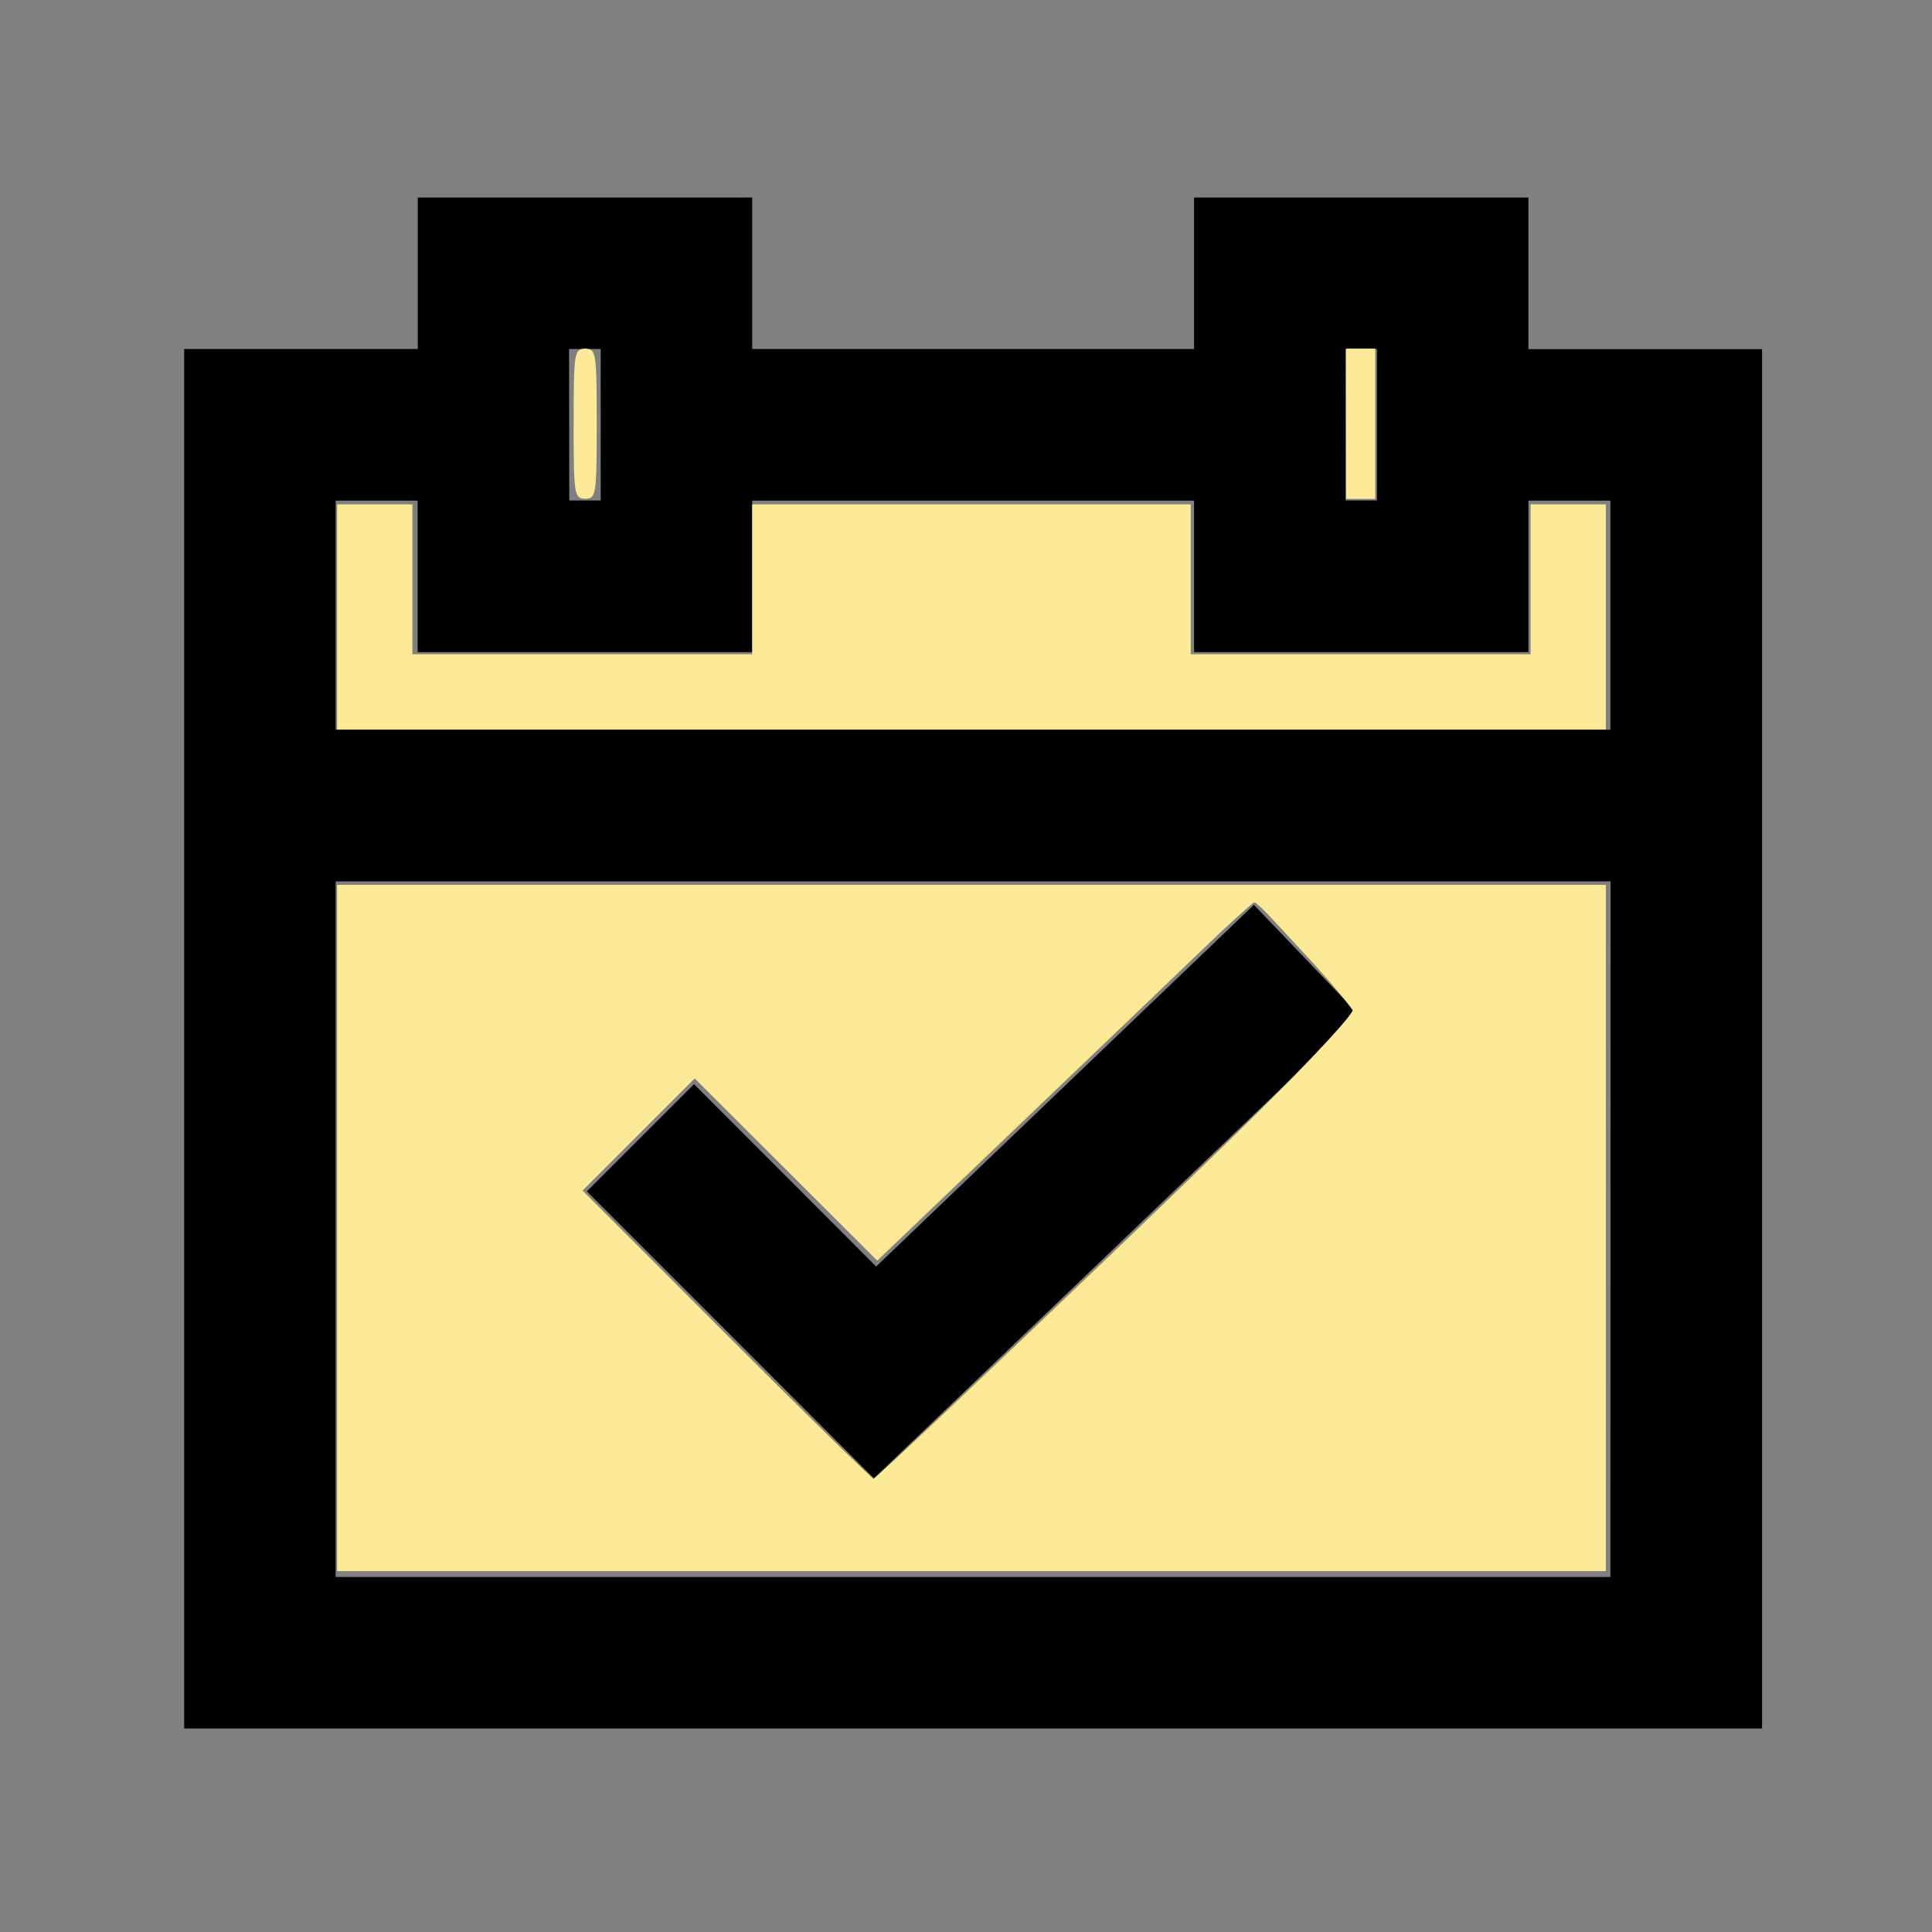 <?xml version="1.0" encoding="UTF-8" standalone="no"?>
<svg
   width="400pt"
   height="400pt"
   version="1.1"
   viewBox="0 0 571.429 571.429"
   id="svg138"
   sodipodi:docname="icon_dore_salons.svg"
   inkscape:version="1.2.1 (9c6d41e410, 2022-07-14)"
   xmlns:inkscape="http://www.inkscape.org/namespaces/inkscape"
   xmlns:sodipodi="http://sodipodi.sourceforge.net/DTD/sodipodi-0.dtd"
   xmlns:xlink="http://www.w3.org/1999/xlink"
   xmlns="http://www.w3.org/2000/svg"
   xmlns:svg="http://www.w3.org/2000/svg">
  <rect x="0" y="0" width="571.429" height="571.429" fill="#808080" stroke="none"/>
  <sodipodi:namedview
     id="namedview140"
     pagecolor="#ffffff"
     bordercolor="#666666"
     borderopacity="1.0"
     inkscape:showpageshadow="2"
     inkscape:pageopacity="0.0"
     inkscape:pagecheckerboard="0"
     inkscape:deskcolor="#d1d1d1"
     inkscape:document-units="pt"
     showgrid="false"
     inkscape:zoom="0.62806234"
     inkscape:cx="73.241137"
     inkscape:cy="368.59398"
     inkscape:window-width="1104"
     inkscape:window-height="1000"
     inkscape:window-x="0"
     inkscape:window-y="738"
     inkscape:window-maximized="0"
     inkscape:current-layer="svg138" />
  <defs
     id="defs62">
    <inkscape:perspective
       sodipodi:type="inkscape:persp3d"
       inkscape:vp_x="0 : 71.428535 : 1"
       inkscape:vp_y="0 : 1428.5714 : 0"
       inkscape:vp_z="1000 : 71.428535 : 1"
       inkscape:persp3d-origin="499.99998 : -95.238102 : 1"
       id="perspective781" />
    <symbol
       id="t"
       overflow="visible">
      <path
         d="m 18.766,-1.125 c -0.969,0.5 -1.98,0.875 -3.031,1.125 -1.043,0.258 -2.137,0.391 -3.281,0.391 -3.398,0 -6.09,-0.945 -8.078,-2.844 -1.992,-1.906 -2.984,-4.484 -2.984,-7.734 0,-3.258 0.992,-5.836 2.984,-7.734 1.988,-1.906 4.68,-2.859 8.078,-2.859 1.145,0 2.238,0.133 3.281,0.391 1.051,0.25 2.062,0.625 3.031,1.125 v 4.219 c -0.98,-0.656 -1.945,-1.141 -2.891,-1.453 -0.949,-0.312 -1.949,-0.469 -3,-0.469 -1.875,0 -3.352,0.605 -4.422,1.812 -1.074,1.199 -1.609,2.856 -1.609,4.969 0,2.106 0.535,3.762 1.609,4.969 1.07,1.199 2.547,1.797 4.422,1.797 1.051,0 2.051,-0.148 3,-0.453 0.945,-0.312 1.91,-0.801 2.891,-1.469 z"
         id="path2" />
    </symbol>
    <symbol
       id="b"
       overflow="visible">
      <path
         d="m 13.734,-11.141 c -0.438,-0.195 -0.871,-0.344 -1.297,-0.438 -0.418,-0.102 -0.84,-0.156 -1.266,-0.156 -1.262,0 -2.231,0.406 -2.906,1.219 -0.68,0.805 -1.016,1.953 -1.016,3.453 v 7.062 H 2.359 v -15.312 h 4.891 v 2.516 c 0.625,-1 1.344,-1.727 2.156,-2.188 0.82,-0.469 1.801,-0.703 2.938,-0.703 0.164,0 0.344,0.012 0.531,0.031 0.195,0.012 0.477,0.039 0.844,0.078 z"
         id="path5" />
    </symbol>
    <symbol
       id="a"
       overflow="visible">
      <path
         d="m 17.641,-7.703 v 1.406 H 6.188 c 0.125,1.148 0.539,2.008 1.25,2.578 0.707,0.574 1.703,0.859 2.984,0.859 1.031,0 2.082,-0.148 3.156,-0.453 1.082,-0.312 2.191,-0.773 3.328,-1.391 v 3.766 c -1.156,0.438 -2.312,0.766 -3.469,0.984 -1.156,0.227 -2.312,0.344 -3.469,0.344 -2.773,0 -4.93,-0.703 -6.469,-2.109 -1.531,-1.406 -2.297,-3.379 -2.297,-5.922 0,-2.5 0.754,-4.461 2.266,-5.891 1.508,-1.438 3.582,-2.156 6.219,-2.156 2.406,0 4.332,0.73 5.781,2.188 1.445,1.449 2.172,3.383 2.172,5.797 z m -5.031,-1.625 c 0,-0.926 -0.273,-1.672 -0.812,-2.234 -0.543,-0.57 -1.25,-0.859 -2.125,-0.859 -0.949,0 -1.719,0.266 -2.312,0.797 -0.594,0.531 -0.965,1.297 -1.109,2.297 z"
         id="path8" />
    </symbol>
    <symbol
       id="f"
       overflow="visible">
      <path
         d="m 9.219,-6.891 c -1.023,0 -1.793,0.172 -2.312,0.516 -0.512,0.344 -0.766,0.855 -0.766,1.531 0,0.625 0.207,1.117 0.625,1.469 0.414,0.344 0.988,0.516 1.719,0.516 0.926,0 1.703,-0.328 2.328,-0.984 0.633,-0.664 0.953,-1.492 0.953,-2.484 v -0.562 z m 7.469,-1.844 V 0 h -4.922 v -2.266 c -0.656,0.93 -1.398,1.605 -2.219,2.031 -0.824,0.414 -1.824,0.625 -3,0.625 -1.586,0 -2.871,-0.457 -3.859,-1.375 -0.992,-0.926 -1.484,-2.129 -1.484,-3.609 0,-1.789 0.613,-3.102 1.844,-3.938 1.238,-0.844 3.18,-1.266 5.828,-1.266 h 2.891 v -0.391 c 0,-0.77 -0.309,-1.332 -0.922,-1.688 -0.617,-0.363 -1.57,-0.547 -2.859,-0.547 -1.055,0 -2.031,0.105 -2.938,0.312 -0.898,0.211 -1.73,0.523 -2.5,0.938 v -3.734 c 1.039,-0.25 2.086,-0.441 3.141,-0.578 1.062,-0.133 2.125,-0.203 3.188,-0.203 2.758,0 4.75,0.547 5.969,1.641 1.227,1.086 1.844,2.856 1.844,5.312 z"
         id="path11" />
    </symbol>
    <symbol
       id="d"
       overflow="visible">
      <path
         d="m 7.703,-19.656 v 4.344 H 12.75 v 3.5 H 7.703 v 6.5 c 0,0.711 0.141,1.188 0.422,1.438 0.281,0.25 0.836,0.375 1.672,0.375 h 2.516 v 3.5 h -4.188 c -1.938,0 -3.312,-0.398 -4.125,-1.203 -0.805,-0.812 -1.203,-2.18 -1.203,-4.109 v -6.5 h -2.422 v -3.5 h 2.422 v -4.344 z"
         id="path14" />
    </symbol>
    <symbol
       id="j"
       overflow="visible">
      <path
         d="m 12.766,-13.078 v -8.203 h 4.922 V -1e-4 H 12.766 v -2.219 c -0.668,0.906 -1.406,1.57 -2.219,1.984 -0.813,0.414 -1.758,0.625 -2.828,0.625 -1.887,0 -3.434,-0.75 -4.641,-2.25 -1.211,-1.5 -1.812,-3.426 -1.812,-5.781 0,-2.363 0.602,-4.297 1.812,-5.797 1.207,-1.5 2.754,-2.25 4.641,-2.25 1.062,0 2,0.215 2.812,0.641 0.82,0.43 1.566,1.086 2.234,1.969 z m -3.219,9.922 c 1.039,0 1.836,-0.379 2.391,-1.141 0.551,-0.77 0.828,-1.883 0.828,-3.344 0,-1.457 -0.277,-2.566 -0.828,-3.328 -0.555,-0.77 -1.352,-1.156 -2.391,-1.156 -1.043,0 -1.84,0.387 -2.391,1.156 -0.555,0.762 -0.828,1.871 -0.828,3.328 0,1.461 0.273,2.574 0.828,3.344 0.551,0.762 1.348,1.141 2.391,1.141 z"
         id="path17" />
    </symbol>
    <symbol
       id="i"
       overflow="visible">
      <path
         d="m 10.5,-3.156 c 1.051,0 1.852,-0.379 2.406,-1.141 0.551,-0.77 0.828,-1.883 0.828,-3.344 0,-1.457 -0.277,-2.566 -0.828,-3.328 -0.555,-0.77 -1.355,-1.156 -2.406,-1.156 -1.055,0 -1.859,0.387 -2.422,1.156 -0.555,0.773 -0.828,1.883 -0.828,3.328 0,1.449 0.273,2.559 0.828,3.328 0.562,0.773 1.367,1.156 2.422,1.156 z m -3.25,-9.922 c 0.676,-0.883 1.422,-1.539 2.234,-1.969 0.82,-0.426 1.766,-0.641 2.828,-0.641 1.895,0 3.445,0.75 4.656,2.25 1.207,1.5 1.812,3.434 1.812,5.797 0,2.356 -0.605,4.281 -1.812,5.781 -1.211,1.5 -2.762,2.25 -4.656,2.25 -1.062,0 -2.008,-0.211 -2.828,-0.625 C 8.672,-0.66 7.926,-1.32 7.25,-2.219 V -2e-5 H 2.359 v -21.281 H 7.25 Z"
         id="path20" />
    </symbol>
    <symbol
       id="h"
       overflow="visible">
      <path
         d="m 0.344,-15.312 h 4.891 l 4.125,10.391 3.5,-10.391 h 4.891 l -6.438,16.766 c -0.648,1.695 -1.402,2.883 -2.266,3.562 -0.867,0.688 -2,1.031 -3.406,1.031 H 2.797 V 2.829 h 1.531 c 0.832,0 1.438,-0.137 1.812,-0.406 C 6.523,2.161 6.82,1.692 7.031,1.016 L 7.172,0.595 Z"
         id="path23" />
    </symbol>
    <symbol
       id="e"
       overflow="visible">
      <path
         d="m 2.578,-20.406 h 8.734 c 2.594,0 4.582,0.578 5.969,1.734 1.395,1.148 2.094,2.789 2.094,4.922 0,2.137 -0.699,3.781 -2.094,4.938 -1.387,1.156 -3.375,1.734 -5.969,1.734 H 7.828 V 3e-4 h -5.25 z m 5.25,3.812 v 5.703 H 10.75 c 1.02,0 1.805,-0.25 2.359,-0.75 0.562,-0.5 0.844,-1.203 0.844,-2.109 0,-0.914 -0.281,-1.617 -0.844,-2.109 -0.555,-0.488 -1.34,-0.734 -2.359,-0.734 z"
         id="path26" />
    </symbol>
    <symbol
       id="c"
       overflow="visible">
      <path
         d="m 9.641,-12.188 c -1.086,0 -1.914,0.391 -2.484,1.172 -0.574,0.781 -0.859,1.906 -0.859,3.375 0,1.469 0.285,2.594 0.859,3.375 0.57,0.773 1.398,1.156 2.484,1.156 1.062,0 1.875,-0.383 2.438,-1.156 0.57,-0.781 0.859,-1.906 0.859,-3.375 0,-1.469 -0.289,-2.594 -0.859,-3.375 -0.562,-0.781 -1.375,-1.172 -2.438,-1.172 z m 0,-3.5 c 2.633,0 4.691,0.715 6.172,2.141 1.477,1.418 2.219,3.387 2.219,5.906 0,2.512 -0.742,4.481 -2.219,5.906 C 14.332,-0.317 12.273,0.39 9.641,0.39 6.992,0.39 4.926,-0.317 3.438,-1.735 1.945,-3.161 1.203,-5.13 1.203,-7.641 c 0,-2.519 0.742,-4.488 2.234,-5.906 1.488,-1.426 3.555,-2.141 6.203,-2.141 z"
         id="path29" />
    </symbol>
    <symbol
       id="s"
       overflow="visible">
      <path
         d="M 7.25,-2.219 V 5.828 H 2.359 v -21.141 H 7.25 v 2.234 c 0.676,-0.883 1.422,-1.539 2.234,-1.969 0.82,-0.426 1.766,-0.641 2.828,-0.641 1.895,0 3.445,0.75 4.656,2.25 1.207,1.5 1.812,3.434 1.812,5.797 0,2.356 -0.605,4.281 -1.812,5.781 -1.211,1.5 -2.762,2.25 -4.656,2.25 -1.062,0 -2.008,-0.211 -2.828,-0.625 C 8.672,-0.661 7.926,-1.321 7.25,-2.219 Z m 3.25,-9.906 c -1.055,0 -1.859,0.387 -2.422,1.156 -0.555,0.773 -0.828,1.883 -0.828,3.328 0,1.449 0.273,2.559 0.828,3.328 0.562,0.773 1.367,1.156 2.422,1.156 1.051,0 1.852,-0.379 2.406,-1.141 0.551,-0.77 0.828,-1.883 0.828,-3.344 0,-1.457 -0.277,-2.566 -0.828,-3.328 -0.555,-0.77 -1.355,-1.156 -2.406,-1.156 z"
         id="path32" />
    </symbol>
    <symbol
       id="g"
       overflow="visible">
      <path
         d="m 2.188,-5.969 v -9.344 h 4.922 v 1.531 c 0,0.836 -0.008,1.875 -0.016,3.125 -0.012,1.25 -0.016,2.086 -0.016,2.5 0,1.242 0.031,2.133 0.094,2.672 0.07,0.543 0.18,0.934 0.328,1.172 0.207,0.324 0.473,0.574 0.797,0.75 0.32,0.168 0.691,0.25 1.109,0.25 1.02,0 1.82,-0.391 2.406,-1.172 0.582,-0.781 0.875,-1.867 0.875,-3.266 v -7.562 h 4.891 V -6e-4 H 12.688 V -2.219 C 11.945,-1.321 11.164,-0.661 10.344,-0.235 9.519,0.179 8.609,0.39 7.609,0.39 5.848,0.39 4.504,-0.149 3.578,-1.235 2.648,-2.317 2.188,-3.895 2.188,-5.969 Z"
         id="path35" />
    </symbol>
    <symbol
       id="r"
       overflow="visible">
      <path
         d="M 2.359,-21.281 H 7.25 V 0 H 2.359 Z"
         id="path38" />
    </symbol>
    <symbol
       id="q"
       overflow="visible">
      <path
         d="m 12.422,-21.281 v 3.219 H 9.719 c -0.688,0 -1.172,0.125 -1.453,0.375 -0.273,0.25 -0.406,0.688 -0.406,1.312 v 1.062 h 4.188 v 3.5 H 7.86 V -2e-4 h -4.891 v -11.812 h -2.438 v -3.5 h 2.438 v -1.062 c 0,-1.664 0.461,-2.898 1.391,-3.703 0.926,-0.801 2.367,-1.203 4.328,-1.203 z"
         id="path41" />
    </symbol>
    <symbol
       id="p"
       overflow="visible">
      <path
         d="m 16.547,-12.766 c 0.613,-0.945 1.348,-1.672 2.203,-2.172 0.852,-0.5 1.789,-0.75 2.812,-0.75 1.758,0 3.098,0.547 4.016,1.641 0.926,1.086 1.391,2.656 1.391,4.719 V -4e-4 h -4.922 v -7.984 -0.359 c 0.008,-0.133 0.016,-0.32 0.016,-0.562 0,-1.082 -0.164,-1.863 -0.484,-2.344 -0.312,-0.488 -0.824,-0.734 -1.531,-0.734 -0.93,0 -1.648,0.387 -2.156,1.156 -0.512,0.762 -0.773,1.867 -0.781,3.312 v 7.516 h -4.922 v -7.984 c 0,-1.695 -0.148,-2.785 -0.438,-3.266 -0.293,-0.488 -0.812,-0.734 -1.562,-0.734 -0.938,0 -1.664,0.387 -2.172,1.156 -0.512,0.762 -0.766,1.859 -0.766,3.297 v 7.531 h -4.922 v -15.312 h 4.922 v 2.234 c 0.602,-0.863 1.289,-1.516 2.062,-1.953 0.781,-0.438 1.641,-0.656 2.578,-0.656 1.062,0 2,0.258 2.812,0.766 0.812,0.512 1.426,1.23 1.844,2.156 z"
         id="path44" />
    </symbol>
    <symbol
       id="o"
       overflow="visible">
      <path
         d="M 17.75,-9.328 V 0 h -4.922 v -7.109 c 0,-1.344 -0.031,-2.266 -0.094,-2.766 -0.062,-0.5 -0.168,-0.867 -0.312,-1.109 -0.188,-0.312 -0.449,-0.555 -0.781,-0.734 -0.324,-0.176 -0.695,-0.266 -1.109,-0.266 -1.023,0 -1.824,0.398 -2.406,1.188 -0.586,0.781 -0.875,1.871 -0.875,3.266 V -1e-4 H 2.359 v -21.281 H 7.25 v 8.203 c 0.738,-0.883 1.52,-1.539 2.344,-1.969 0.832,-0.426 1.75,-0.641 2.75,-0.641 1.77,0 3.113,0.547 4.031,1.641 0.914,1.086 1.375,2.656 1.375,4.719 z"
         id="path47" />
    </symbol>
    <symbol
       id="n"
       overflow="visible">
      <path
         d="m 2.578,-20.406 h 5.875 l 7.422,14 v -14 h 4.984 V 0 h -5.875 L 7.562,-14 V 0 H 2.578 Z"
         id="path50" />
    </symbol>
    <symbol
       id="m"
       overflow="visible">
      <path
         d="M 17.75,-9.328 V 0 h -4.922 v -7.141 c 0,-1.32 -0.031,-2.234 -0.094,-2.734 -0.062,-0.5 -0.168,-0.867 -0.312,-1.109 -0.188,-0.312 -0.449,-0.555 -0.781,-0.734 -0.324,-0.176 -0.695,-0.266 -1.109,-0.266 -1.023,0 -1.824,0.398 -2.406,1.188 -0.586,0.781 -0.875,1.871 -0.875,3.266 V -1e-4 H 2.359 v -15.312 H 7.25 v 2.234 c 0.738,-0.883 1.52,-1.539 2.344,-1.969 0.832,-0.426 1.75,-0.641 2.75,-0.641 1.77,0 3.113,0.547 4.031,1.641 0.914,1.086 1.375,2.656 1.375,4.719 z"
         id="path53" />
    </symbol>
    <symbol
       id="l"
       overflow="visible">
      <path
         d="M 2.359,-15.312 H 7.25 v 15.031 c 0,2.051 -0.496,3.617 -1.484,4.703 -0.98,1.082 -2.406,1.625 -4.281,1.625 H -0.938 V 2.828 h 0.859 c 0.926,0 1.562,-0.211 1.906,-0.625 0.352,-0.418 0.531,-1.246 0.531,-2.484 z m 0,-5.969 H 7.25 v 4 H 2.359 Z"
         id="path56" />
    </symbol>
    <symbol
       id="k"
       overflow="visible">
      <path
         d="m 14.719,-14.828 v 3.984 c -0.656,-0.457 -1.324,-0.797 -2,-1.016 -0.668,-0.219 -1.359,-0.328 -2.078,-0.328 -1.367,0 -2.434,0.402 -3.203,1.203 -0.762,0.793 -1.141,1.906 -1.141,3.344 0,1.43 0.379,2.543 1.141,3.344 0.77,0.793 1.836,1.188 3.203,1.188 0.758,0 1.484,-0.109 2.172,-0.328 0.688,-0.227 1.32,-0.566 1.906,-1.016 v 4 c -0.762,0.281 -1.539,0.488 -2.328,0.625 -0.781,0.145 -1.574,0.219 -2.375,0.219 -2.762,0 -4.922,-0.707 -6.484,-2.125 -1.555,-1.414 -2.328,-3.383 -2.328,-5.906 0,-2.531 0.773,-4.504 2.328,-5.922 1.562,-1.414 3.723,-2.125 6.484,-2.125 0.801,0 1.594,0.074 2.375,0.219 0.781,0.137 1.555,0.352 2.328,0.641 z"
         id="path59" />
    </symbol>
  </defs>
  <g
     id="g136"
     transform="translate(-62.187,4.825)">
    <path
       d="m 514.25,53.594 h -98.895 v 44.801 l -130.7,-0.004 V 53.59 L 185.76,53.594 v 44.801 l -69.105,-0.004 v 408.02 h 466.7 V 98.451 H 514.25 Z m -54.152,44.801 h 9.352 v 44.801 l -9.293,-0.004 z m -229.6,0 h 9.352 v 44.801 l -9.293,-0.004 z m 308,363.21 h -377.04 v -205.75 h 377.1 z m 0,-318.36 v 67.762 l -377.04,-0.004 v -67.762 h 24.246 v 44.801 h 98.953 v -44.801 h 130.7 v 44.801 h 98.895 v -44.801 z"
       id="path64" />
    <path
       d="m 464.02,295.18 -30.969,-32.367 -111.72,106.96 -53.871,-53.93 -31.695,31.695 84.895,84.898 z"
       id="path66" />
    <use
       x="70"
       y="644"
       xlink:href="#t"
       id="use68" />
    <use
       x="90.551"
       y="644"
       xlink:href="#b"
       id="use70" />
    <use
       x="104.359"
       y="644"
       xlink:href="#a"
       id="use72" />
    <use
       x="123.348"
       y="644"
       xlink:href="#f"
       id="use74" />
    <use
       x="142.242"
       y="644"
       xlink:href="#d"
       id="use76" />
    <use
       x="155.629"
       y="644"
       xlink:href="#a"
       id="use78" />
    <use
       x="174.617"
       y="644"
       xlink:href="#j"
       id="use80" />
    <use
       x="204.41"
       y="644"
       xlink:href="#i"
       id="use82" />
    <use
       x="224.453"
       y="644"
       xlink:href="#h"
       id="use84" />
    <use
       x="252.453"
       y="644"
       xlink:href="#e"
       id="use86" />
    <use
       x="272.973"
       y="644"
       xlink:href="#c"
       id="use88" />
    <use
       x="292.211"
       y="644"
       xlink:href="#s"
       id="use90" />
    <use
       x="312.25"
       y="644"
       xlink:href="#g"
       id="use92" />
    <use
       x="332.188"
       y="644"
       xlink:href="#r"
       id="use94" />
    <use
       x="341.781"
       y="644"
       xlink:href="#f"
       id="use96" />
    <use
       x="360.68"
       y="644"
       xlink:href="#b"
       id="use98" />
    <use
       x="70"
       y="672"
       xlink:href="#q"
       id="use100" />
    <use
       x="82.184"
       y="672"
       xlink:href="#b"
       id="use102" />
    <use
       x="95.992"
       y="672"
       xlink:href="#c"
       id="use104" />
    <use
       x="115.227"
       y="672"
       xlink:href="#p"
       id="use106" />
    <use
       x="154.152"
       y="672"
       xlink:href="#d"
       id="use108" />
    <use
       x="167.535"
       y="672"
       xlink:href="#o"
       id="use110" />
    <use
       x="187.469"
       y="672"
       xlink:href="#a"
       id="use112" />
    <use
       x="216.207"
       y="672"
       xlink:href="#n"
       id="use114" />
    <use
       x="239.641"
       y="672"
       xlink:href="#c"
       id="use116" />
    <use
       x="258.879"
       y="672"
       xlink:href="#g"
       id="use118" />
    <use
       x="278.812"
       y="672"
       xlink:href="#m"
       id="use120" />
    <use
       x="308.492"
       y="672"
       xlink:href="#e"
       id="use122" />
    <use
       x="329.016"
       y="672"
       xlink:href="#b"
       id="use124" />
    <use
       x="342.82"
       y="672"
       xlink:href="#c"
       id="use126" />
    <use
       x="362.059"
       y="672"
       xlink:href="#l"
       id="use128" />
    <use
       x="371.656"
       y="672"
       xlink:href="#a"
       id="use130" />
    <use
       x="390.648"
       y="672"
       xlink:href="#k"
       id="use132" />
    <use
       x="407.242"
       y="672"
       xlink:href="#d"
       id="use134" />
  </g>
  <rect
     style="fill:#ffffff;stroke-width:1.071"
     id="rect243"
     width="409.423"
     height="90.414"
     x="-18.765"
     y="602.192" />
  <path
     style="fill:#ffe680;stroke-width:1.592"
     d="m 93.144,339.138 v -94.736 h 175.142 175.142 v 94.736 94.736 H 268.285 93.144 Z m 214.979,6.03 c 36.324,-34.777 66.044,-64.023 66.044,-64.991 0,-0.968 -6.255,-8.509 -13.901,-16.758 l -13.901,-14.998 -9.186,8.903 c -5.052,4.897 -28.469,27.332 -52.038,49.856 l -42.852,40.953 -25.219,-25.182 -25.219,-25.182 -15.509,15.509 -15.509,15.509 39.782,39.806 c 21.88,21.893 40.16,39.806 40.622,39.806 0.462,0 30.56,-28.454 66.884,-63.23 z"
     id="path706"
     transform="scale(1.071)" />
  <path
     style="fill:#ffe680;stroke-width:1.592"
     d="m 93.144,170.365 v -31.048 h 10.349 10.349 v 20.699 20.699 h 46.97 46.97 v -20.699 -20.699 h 60.504 60.504 v 20.699 20.699 h 46.97 46.97 v -20.699 -20.699 h 10.349 10.349 v 31.048 31.048 H 268.285 93.144 Z"
     id="path708"
     transform="scale(1.071)" />
  <path
     style="fill:#ffe680;stroke-width:1.592"
     d="M 371.778,117.027 V 96.328 h 3.981 3.98 v 20.699 20.699 h -3.98 -3.981 z"
     id="path779"
     transform="scale(1.071)" />
  <path
     style="fill:#fdea99;stroke-width:1.592;fill-opacity:1"
     d="m 158.424,117.027 c 0,-19.637 0.163,-20.699 3.184,-20.699 3.021,0 3.184,1.061 3.184,20.699 0,19.637 -0.163,20.699 -3.184,20.699 -3.021,0 -3.184,-1.061 -3.184,-20.699 z"
     id="path781"
     transform="scale(1.071)" />
  <path
     style="fill:#fdea99;fill-opacity:1;stroke-width:1.592"
     d="m 93.144,339.138 v -94.736 h 175.142 175.142 v 94.736 94.736 H 268.285 93.144 Z m 171.977,47.503 c 64.463,-60.802 109.805,-105.968 108.58,-108.157 -2.076,-3.71 -25.915,-29.305 -27.294,-29.305 -0.701,0 -24.477,22.192 -52.834,49.316 l -51.559,49.316 -25.081,-25.02 -25.081,-25.02 -15.509,15.509 -15.509,15.509 39.782,39.806 c 21.88,21.893 40.154,39.806 40.609,39.806 0.455,0 11.208,-9.791 23.895,-21.758 z"
     id="path1805"
     transform="scale(1.071)" />
  <path
     style="fill:#fdea99;fill-opacity:1;stroke-width:1.592"
     d="m 93.144,170.365 v -31.048 h 10.349 10.349 v 20.699 20.699 h 46.97 46.97 v -20.699 -20.699 h 60.504 60.504 v 20.699 20.699 h 46.97 46.97 v -20.699 -20.699 h 10.349 10.349 v 31.048 31.048 H 268.285 93.144 Z"
     id="path1807"
     transform="scale(1.071)" />
  <path
     style="fill:#fdea99;fill-opacity:1;stroke-width:1.592"
     d="M 371.778,117.027 V 96.328 h 3.981 3.98 v 20.699 20.699 h -3.98 -3.981 z"
     id="path1809"
     transform="scale(1.071)" />
  <path
     style="fill:#fdea99;fill-opacity:1;stroke-width:1.592"
     d="m 159.13,132.236 c -1.294,-6.896 -0.32,-33.646 1.284,-35.247 2.492,-2.488 3.6,1.652 4.142,15.475 0.596,15.211 -0.577,25.261 -2.948,25.261 -0.796,0 -1.911,-2.47 -2.478,-5.489 z"
     id="path1811"
     transform="scale(1.071)" />
</svg>
